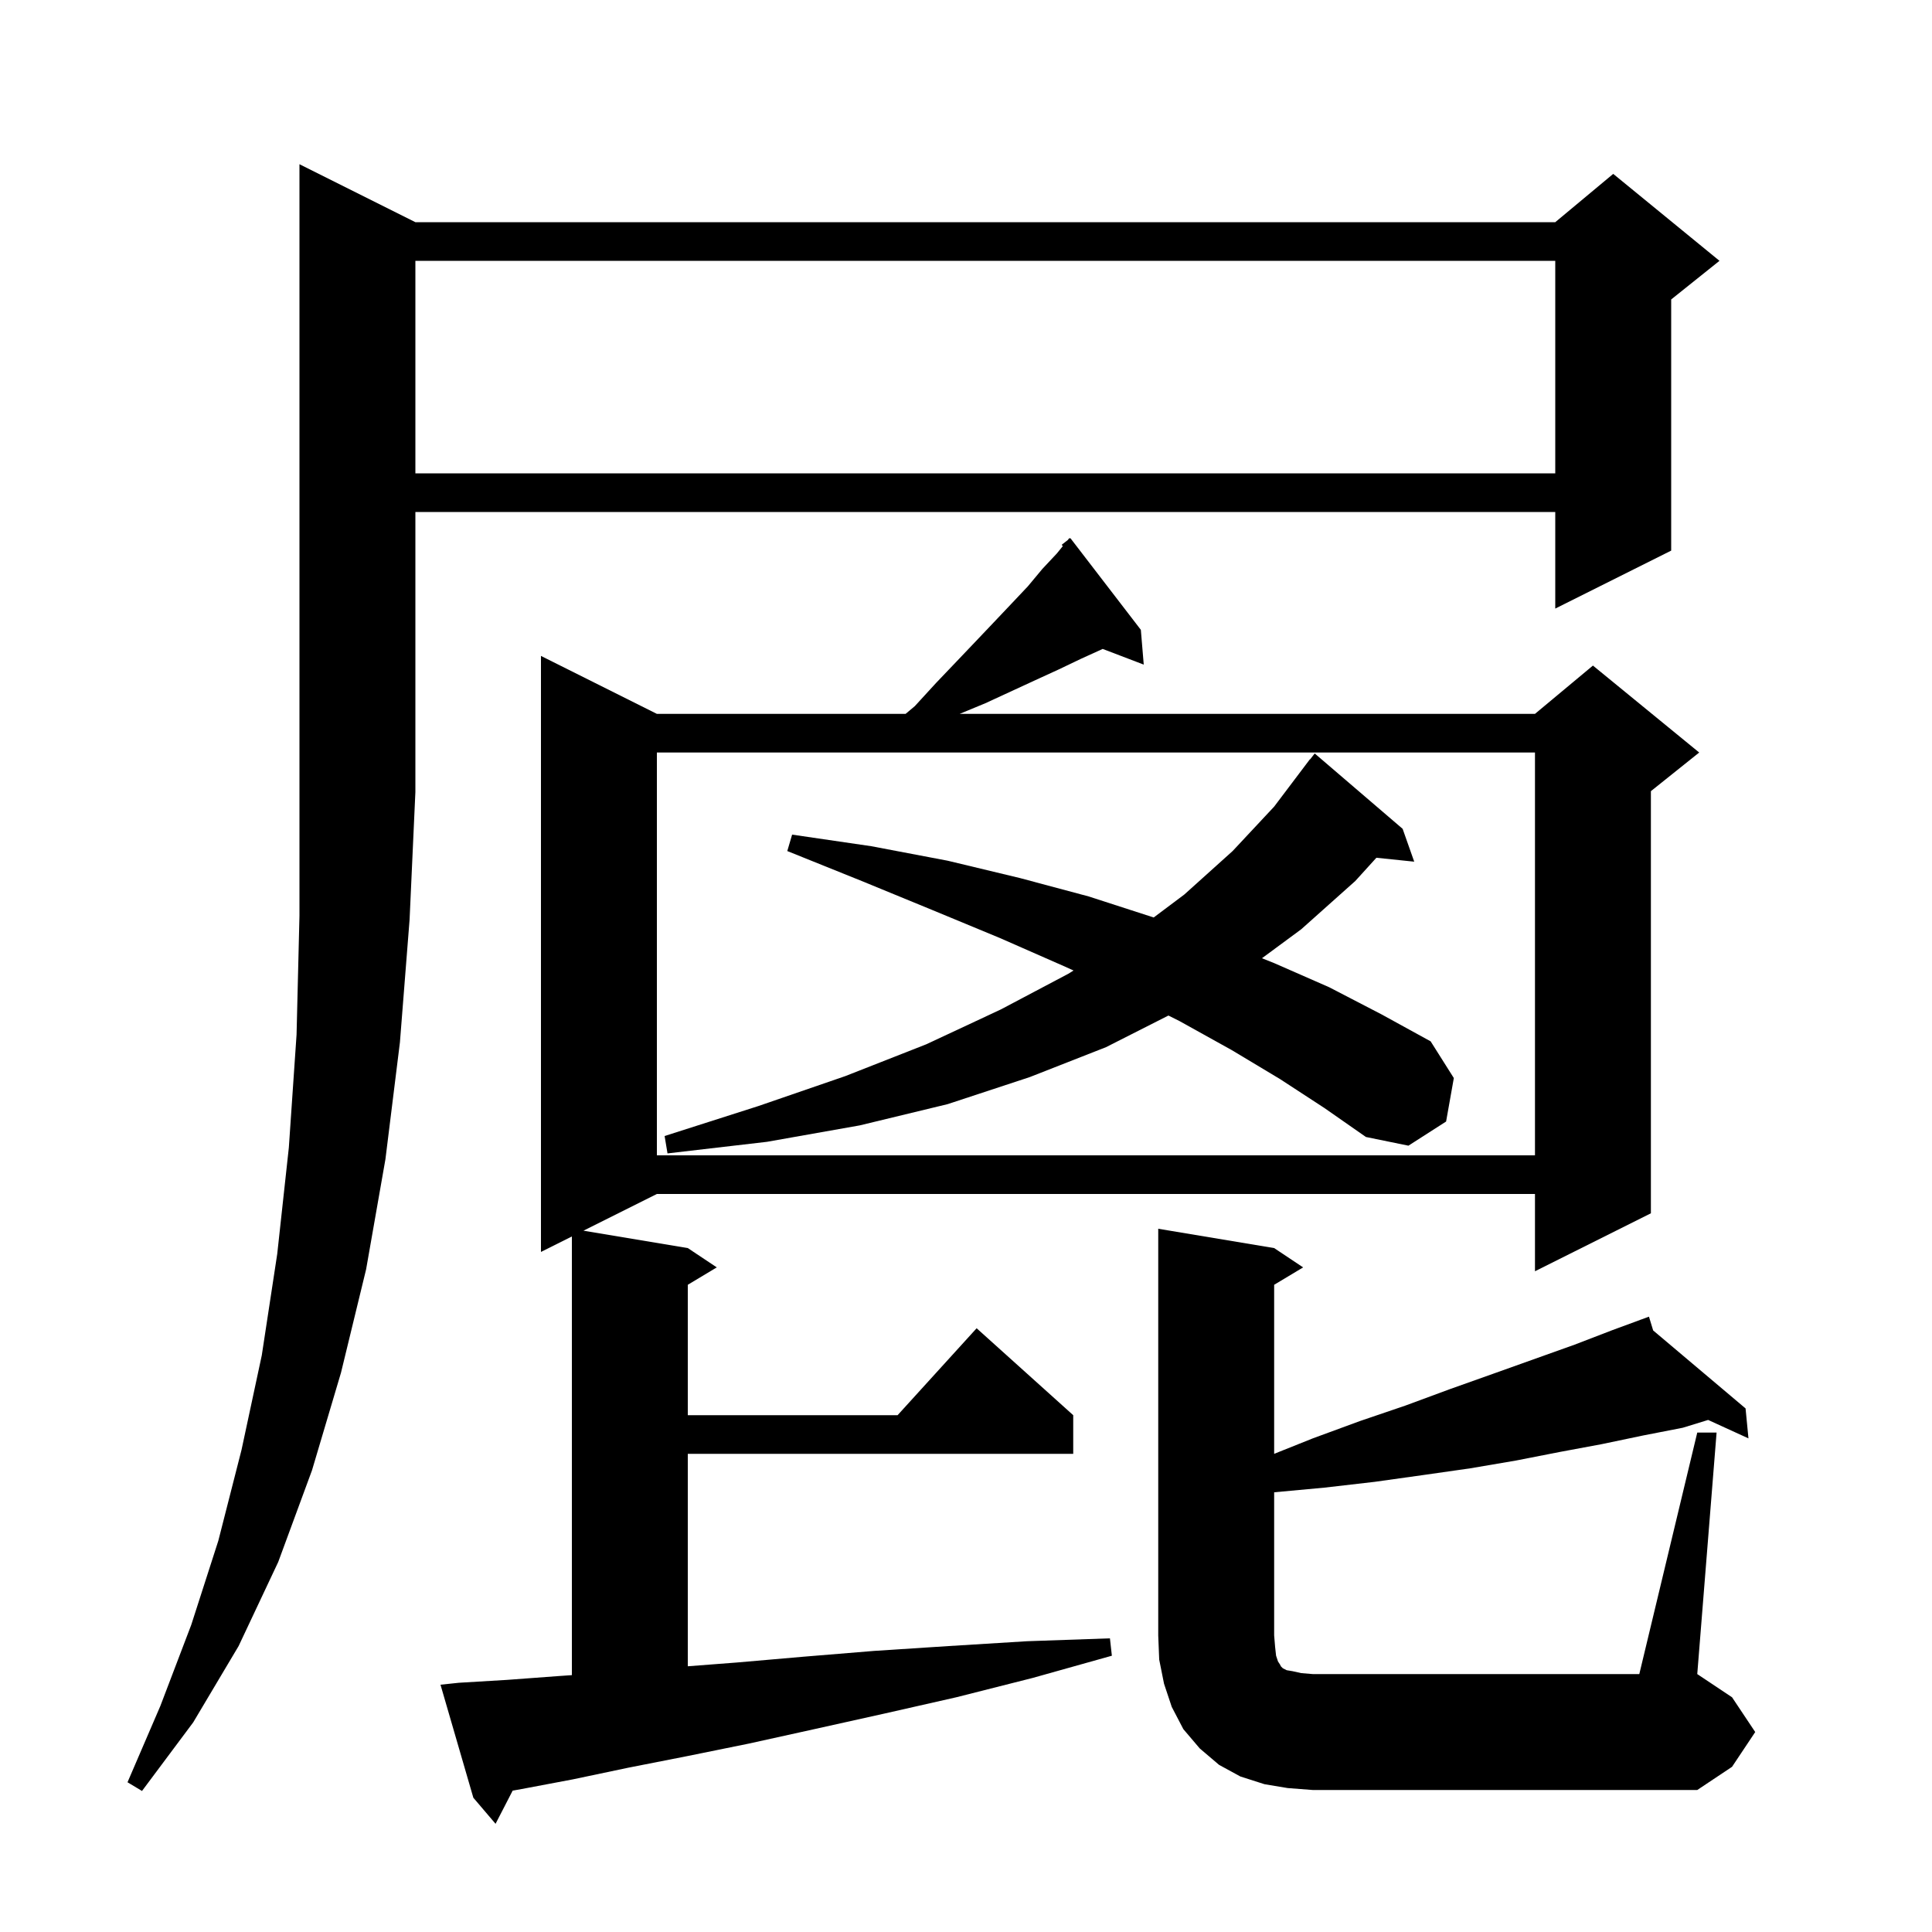 <svg xmlns="http://www.w3.org/2000/svg" xmlns:xlink="http://www.w3.org/1999/xlink" version="1.1" baseProfile="full" viewBox="0 0 200 200" width="200" height="200"><g fill="currentColor"><path d="M 47.5 174.2 L 52.5 173.9 L 57.9 173.5 L 59.2 173.409 L 59.2 128.0 L 56.0 129.6 L 56.0 67.9 L 68.0 73.9 L 93.748 73.9 L 94.7 73.1 L 96.9 70.7 L 99.0 68.5 L 101.0 66.4 L 102.9 64.4 L 104.7 62.5 L 106.4 60.7 L 107.9 58.9 L 109.4 57.3 L 110.024 56.533 L 109.9 56.4 L 110.528 55.911 L 110.7 55.7 L 110.738 55.748 L 110.8 55.7 L 118.1 65.2 L 118.4 68.8 L 114.147 67.176 L 114.1 67.2 L 111.9 68.2 L 109.6 69.3 L 107.2 70.4 L 102.0 72.8 L 99.342 73.9 L 158.9 73.9 L 164.9 68.9 L 175.9 77.9 L 170.9 81.9 L 170.9 125.6 L 158.9 131.6 L 158.9 123.6 L 68.0 123.6 L 60.4 127.4 L 71.2 129.2 L 74.2 131.2 L 71.2 133.0 L 71.2 146.5 L 92.918 146.5 L 101.1 137.5 L 111.1 146.5 L 111.1 150.5 L 71.2 150.5 L 71.2 172.492 L 76.3 172.1 L 83.2 171.5 L 90.5 170.9 L 98.2 170.4 L 106.3 169.9 L 114.9 169.6 L 115.1 171.4 L 106.9 173.7 L 99.0 175.7 L 91.5 177.4 L 84.3 179.0 L 77.5 180.5 L 71.1 181.8 L 65.0 183.0 L 59.3 184.2 L 54.0 185.2 L 53.07 185.367 L 51.3 188.8 L 49.0 186.1 L 45.6 174.4 Z M 43.0 23.0 L 161.0 23.0 L 167.0 18.0 L 178.0 27.0 L 173.0 31.0 L 173.0 57.0 L 161.0 63.0 L 161.0 53.0 L 43.0 53.0 L 43.0 82.0 L 42.4 95.2 L 41.4 107.9 L 39.9 120.0 L 37.9 131.4 L 35.3 142.1 L 32.3 152.2 L 28.8 161.7 L 24.7 170.4 L 20.0 178.3 L 14.7 185.4 L 13.2 184.5 L 16.6 176.6 L 19.8 168.2 L 22.6 159.5 L 25.0 150.1 L 27.1 140.3 L 28.7 129.8 L 29.9 118.8 L 30.7 107.1 L 31.0 94.8 L 31.0 17.0 Z M 175.7 148.3 L 177.7 148.3 L 175.7 173.3 L 179.3 175.7 L 181.7 179.3 L 179.3 182.9 L 175.7 185.3 L 135.9 185.3 L 133.3 185.1 L 130.9 184.7 L 128.4 183.9 L 126.2 182.7 L 124.2 181.0 L 122.5 179.0 L 121.3 176.7 L 120.5 174.3 L 120.0 171.8 L 119.9 169.3 L 119.9 127.2 L 131.9 129.2 L 134.9 131.2 L 131.9 133.0 L 131.9 150.5 L 135.9 148.9 L 140.8 147.1 L 145.5 145.5 L 150.1 143.8 L 154.6 142.2 L 163.0 139.2 L 166.9 137.7 L 169.811 136.628 L 169.8 136.6 L 169.826 136.622 L 170.7 136.3 L 171.134 137.726 L 180.7 145.8 L 181.0 148.9 L 176.826 146.992 L 174.2 147.8 L 170.1 148.6 L 165.8 149.5 L 161.5 150.3 L 156.9 151.2 L 152.2 152.0 L 147.3 152.7 L 142.3 153.4 L 137.1 154.0 L 131.9 154.481 L 131.9 169.3 L 132.0 170.5 L 132.1 171.4 L 132.3 172.0 L 132.5 172.3 L 132.6 172.5 L 132.8 172.7 L 133.2 172.9 L 133.8 173.0 L 134.7 173.2 L 135.9 173.3 L 169.7 173.3 Z M 68.0 77.9 L 68.0 119.6 L 158.9 119.6 L 158.9 77.9 Z M 132.5 111.7 L 127.5 108.7 L 122.1 105.7 L 120.956 105.128 L 114.5 108.4 L 106.6 111.5 L 98.1 114.3 L 89.0 116.5 L 79.4 118.2 L 69.1 119.4 L 68.8 117.6 L 78.5 114.5 L 87.5 111.4 L 95.9 108.1 L 103.6 104.5 L 110.6 100.8 L 111.133 100.467 L 110.1 100.0 L 103.5 97.1 L 96.5 94.2 L 89.2 91.2 L 81.5 88.1 L 82.0 86.4 L 90.2 87.6 L 98.1 89.1 L 105.6 90.9 L 112.7 92.8 L 119.43 94.977 L 122.6 92.6 L 127.6 88.1 L 131.9 83.5 L 135.6 78.6 L 135.618 78.613 L 136.1 78.0 L 145.2 85.8 L 146.4 89.2 L 142.483 88.795 L 140.3 91.2 L 134.7 96.2 L 130.639 99.196 L 131.9 99.7 L 137.6 102.2 L 143.0 105.0 L 148.1 107.8 L 150.5 111.6 L 149.7 116.1 L 145.8 118.6 L 141.4 117.7 L 137.1 114.7 Z M 43.0 27.0 L 43.0 49.0 L 161.0 49.0 L 161.0 27.0 Z "/></g></svg>